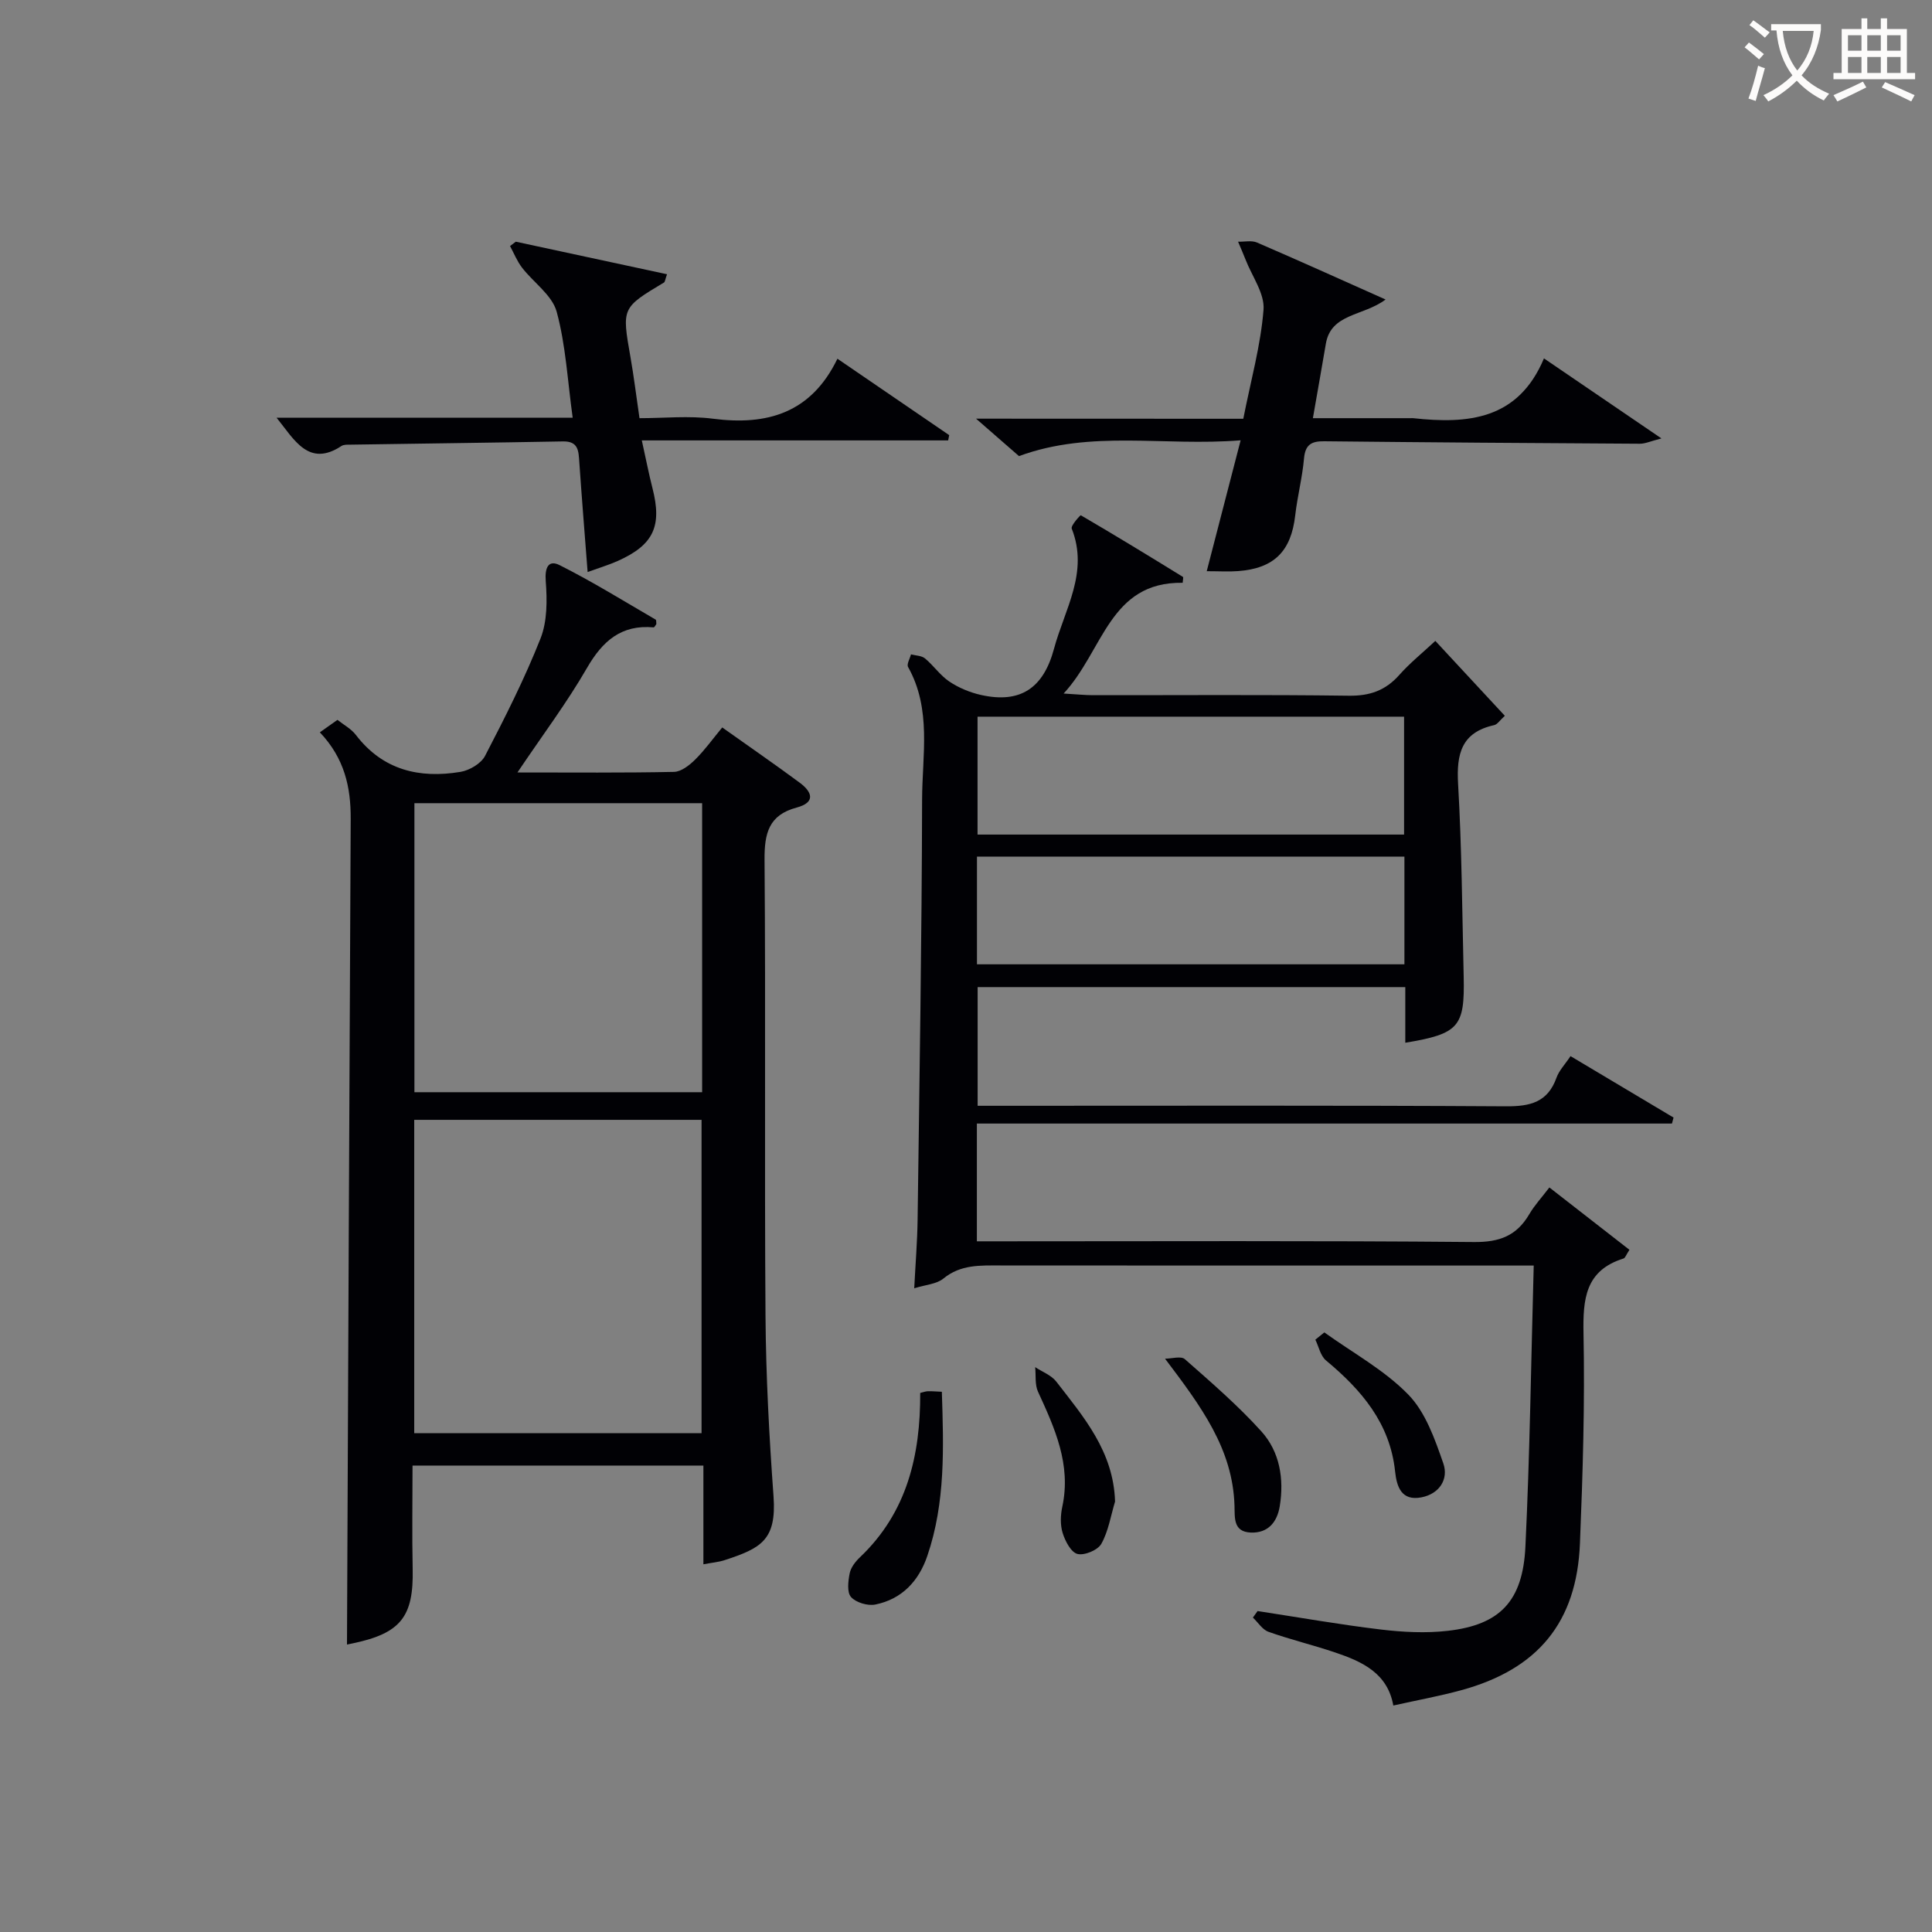 <svg enable-background="new 0 0 400 400" viewBox="0 0 400 400" xmlns="http://www.w3.org/2000/svg"><rect x="0" y="0" width="400" height="400" fill="#808080" stroke="none"/><g fill="#010105"><path d="m290.95 215.89c0-3.98 0-7.6 0-11.52-29.61 0-58.87 0-88.54 0v24.57h5.4c34.67 0 69.33-.1 104 .11 5.04.03 8.63-.85 10.45-5.93.53-1.49 1.76-2.74 2.9-4.46 7.24 4.32 14.29 8.52 21.33 12.72-.11.41-.22.83-.33 1.24-47.78 0-95.56 0-143.91 0v24.38h4.93c32.67 0 65.33-.15 98 .15 5.28.05 8.83-1.3 11.44-5.76 1.07-1.84 2.56-3.43 4.16-5.54 5.69 4.43 11.13 8.66 16.58 12.91-.69 1.04-.87 1.69-1.23 1.8-7.93 2.49-8.42 8.38-8.28 15.58.29 14.46-.15 28.95-.74 43.42-.66 16.33-8.71 26.05-24.58 30.38-4.47 1.22-9.05 2.05-14.06 3.17-1.19-6.72-6.47-9.11-12.06-10.99-4.55-1.54-9.25-2.66-13.78-4.27-1.27-.45-2.16-1.94-3.23-2.95.32-.45.65-.9.97-1.35 8.49 1.3 16.96 2.8 25.48 3.82 4.6.55 9.36.8 13.94.27 10.74-1.24 15.49-6.1 16.03-17.43.92-19.11 1.17-38.25 1.72-58.19-2.44 0-4.19 0-5.93 0-34.83 0-69.66.01-104.5-.02-4.15 0-8.2-.23-11.79 2.71-1.41 1.16-3.68 1.27-6.04 2.02.26-5.09.64-9.66.7-14.24.38-28.98.87-57.96.93-86.94.02-9.18 2.01-18.7-2.9-27.45-.33-.58.37-1.73.6-2.62.98.26 2.19.25 2.9.84 1.79 1.48 3.15 3.53 5.06 4.8 1.93 1.29 4.24 2.25 6.51 2.76 8.11 1.82 12.93-1.33 15.14-9.56 2.2-8.18 7.25-15.81 3.67-24.88-.24-.61 1.79-2.82 1.88-2.76 7.11 4.15 14.13 8.44 21.14 12.76.13.08-.01.61-.05 1.22-15.18-.23-16.39 14.04-24.65 22.93 2.9.17 4.47.34 6.04.34 17.67.02 35.33-.13 53 .11 4.36.06 7.6-1.08 10.46-4.3 2.18-2.46 4.79-4.56 7.46-7.05 4.88 5.26 9.56 10.3 14.39 15.51-1.02.92-1.54 1.78-2.21 1.93-6.73 1.49-7.83 5.89-7.47 12.13.77 13.29.85 26.61 1.16 39.93.24 10.42-.99 11.85-12.09 13.7zm-.25-43.1c0-8.48 0-16.39 0-24.41-29.64 0-58.98 0-88.31 0v24.41zm.07 4.56c-29.81 0-59.16 0-88.5 0v22.3h88.5c0-7.53 0-14.77 0-22.3z"/><path d="m107.13 159.93c11.5 0 21.96.1 32.42-.12 1.49-.03 3.2-1.38 4.38-2.55 1.99-1.97 3.64-4.28 5.6-6.65 5.5 3.91 10.83 7.58 16.03 11.43 2.57 1.9 3.4 4.08-.63 5.16-5.78 1.54-6.68 5.35-6.64 10.82.25 31.48-.03 62.96.2 94.44.09 12.45.76 24.91 1.66 37.33.66 9.11-2.64 10.77-10.15 13.23-1.23.4-2.55.5-4.37.85 0-6.87 0-13.48 0-20.44-20.19 0-39.89 0-60.22 0 0 7.2-.12 14.32.03 21.44.21 9.81-2.45 13.26-12.27 15.34-.81.17-1.62.34-1.33.28.25-56.85.48-113.89.77-170.93.03-6.53-1.25-12.53-6.39-17.94 1.26-.89 2.4-1.7 3.65-2.58 1.27 1.02 2.83 1.84 3.81 3.12 5.58 7.29 13.14 9.06 21.65 7.65 1.87-.31 4.27-1.72 5.1-3.32 4.13-7.95 8.19-15.98 11.48-24.3 1.41-3.57 1.38-7.94 1.08-11.87-.22-2.82.56-4.48 2.88-3.31 6.8 3.42 13.28 7.44 19.87 11.27.17.1.11.61.15.93-.19.24-.4.7-.57.68-6.68-.6-10.56 2.81-13.79 8.4-4.12 7.15-9.13 13.81-14.4 21.64zm38.12 71.92c-20.09 0-39.78 0-59.49 0v64.88h59.49c0-21.6 0-43.02 0-64.88zm.12-65.56c-20.1 0-39.7 0-59.57 0v59.84h59.57c0-20.08 0-39.69 0-59.84z"/><path d="m257.41 86.7c1.57-7.96 3.61-15.21 4.19-22.58.26-3.34-2.38-6.91-3.72-10.37-.49-1.25-1.03-2.48-1.55-3.71 1.31.04 2.79-.31 3.91.17 8.63 3.72 17.19 7.59 26.63 11.8-4.66 3.49-11.3 2.83-12.37 9.18-.83 4.87-1.69 9.73-2.68 15.39h20.27c.17 0 .33-.02.5 0 11.29 1.23 21.72.38 27.07-12.38 8.34 5.68 15.81 10.78 24.32 16.57-2.23.57-3.36 1.11-4.48 1.1-21.8-.12-43.59-.28-65.38-.51-2.65-.03-3.89.74-4.14 3.58-.35 3.95-1.37 7.83-1.82 11.77-.85 7.41-4.35 10.97-11.82 11.53-1.96.15-3.93.02-6.5.02 2.32-8.94 4.52-17.45 7.02-27.1-15.94 1.29-30.9-2.23-45.89 3.27-2.39-2.09-5.09-4.44-8.89-7.75 19.27.02 37.26.02 55.33.02z"/><path d="m57.27 86.49h61.3c-1.07-7.68-1.43-15.03-3.32-21.96-.94-3.43-4.79-6.03-7.17-9.12-1.03-1.34-1.67-2.97-2.48-4.47.4-.3.8-.6 1.19-.9 10.4 2.24 20.8 4.48 31.31 6.74-.4 1.14-.42 1.59-.63 1.71-8.76 5.25-8.73 5.24-6.94 15.44.69 3.91 1.17 7.86 1.87 12.65 5.07 0 10.22-.54 15.21.11 11.2 1.45 20.32-1.15 25.77-12.42 8.19 5.6 15.66 10.71 23.14 15.82-.07.36-.14.73-.21 1.09-20.84 0-41.69 0-63.43 0 .86 3.87 1.44 6.89 2.2 9.86 2.03 7.89.25 11.77-7.16 15.09-1.78.8-3.66 1.36-6.26 2.3-.61-7.95-1.21-15.34-1.72-22.73-.16-2.27-.14-4.37-3.37-4.31-14.64.27-29.28.44-43.92.67-.66.01-1.46-.05-1.96.28-6.8 4.49-9.78-1.35-13.42-5.85z"/><path d="m190.52 288.39c.61-.14 1.09-.33 1.57-.35.82-.03 1.65.06 2.91.11.37 11.52.77 22.93-3.01 33.99-1.77 5.2-5.26 8.95-10.76 10.06-1.57.32-4-.4-5.03-1.55-.88-.97-.6-3.31-.28-4.92.24-1.21 1.19-2.43 2.13-3.32 9.77-9.28 12.52-21.14 12.47-34.02z"/><path d="m241.21 281.3c1.4 0 3.32-.6 4.1.1 5.45 4.8 10.99 9.58 15.84 14.95 3.82 4.23 4.73 9.84 3.81 15.5-.53 3.23-2.38 5.6-6.01 5.45-3.66-.16-3.28-3.09-3.36-5.55-.36-11.79-6.88-20.52-14.38-30.45z"/><path d="m274.19 275.86c5.87 4.22 12.41 7.77 17.38 12.87 3.57 3.66 5.5 9.21 7.25 14.24 1.14 3.25-.79 6.32-4.53 7.04-4.1.79-5.11-2.13-5.45-5.36-1.05-10-6.97-16.88-14.31-22.99-1.14-.95-1.49-2.84-2.2-4.3.61-.51 1.24-1.01 1.86-1.5z"/><path d="m230.86 310.88c-.89 2.95-1.37 6.13-2.84 8.75-.73 1.31-3.5 2.46-4.94 2.1-1.34-.34-2.55-2.66-3.07-4.35-.52-1.67-.45-3.69-.07-5.44 1.87-8.72-1.55-16.23-5.03-23.8-.68-1.47-.41-3.38-.59-5.09 1.47.98 3.33 1.66 4.36 2.98 5.67 7.33 11.87 14.48 12.18 24.85z"/></g><path d="m362.1 8.8c1.1.8 2.1 1.6 3.1 2.4l-1 1.1c-1.3-1.1-2.3-2-3-2.5zm1.9 4.8c.5.2.9.4 1.4.5-.6 2.3-1.3 4.5-1.9 6.8l-1.5-.5c.8-2.1 1.4-4.3 2-6.8zm-1-9.4c1.3.9 2.4 1.8 3.4 2.5l-1 1.1c-1.4-1.2-2.4-2.1-3.2-2.6zm3.7 2.2v-1.4h10.3v1.2c-.5 3.6-1.8 6.8-4 9.4 1.5 1.6 3.4 2.8 5.7 3.8-.3.4-.7.8-1.1 1.4-2.3-1.1-4.1-2.5-5.6-4.1-1.6 1.6-3.6 3.1-5.9 4.3-.3-.5-.7-.9-1-1.3 2.4-1.1 4.4-2.5 6-4.1-1.9-2.5-3-5.6-3.3-9.3h-1.1zm8.8 0h-6.4c.3 3.3 1.3 6 3 8.2 2-2.3 3.1-5.1 3.4-8.2z" fill="#fcfbfa"/><path d="m385.3 3.8h1.3v2.2h2.8v-2.2h1.3v2.2h4.1v9.1h1.7v1.3h-16.9v-1.3h1.7v-9.1h4.1v-2.2zm.4 13.1.7 1.2c-1.8.9-3.8 1.9-6 2.9-.2-.4-.5-.8-.8-1.3 2.3-1 4.3-1.9 6.1-2.8zm-3.1-6.4h2.8v-3.2h-2.8zm0 4.6h2.8v-3.3h-2.8zm4-4.6h2.8v-3.2h-2.8zm0 4.6h2.8v-3.3h-2.8zm3.7 1.9c2.1.9 4.1 1.8 6.1 2.7l-.7 1.3c-2.2-1.1-4.2-2-6.1-2.9zm3.2-9.7h-2.8v3.2h2.8zm-2.8 7.8h2.8v-3.3h-2.8z" fill="#fcfbfa"/></svg>

